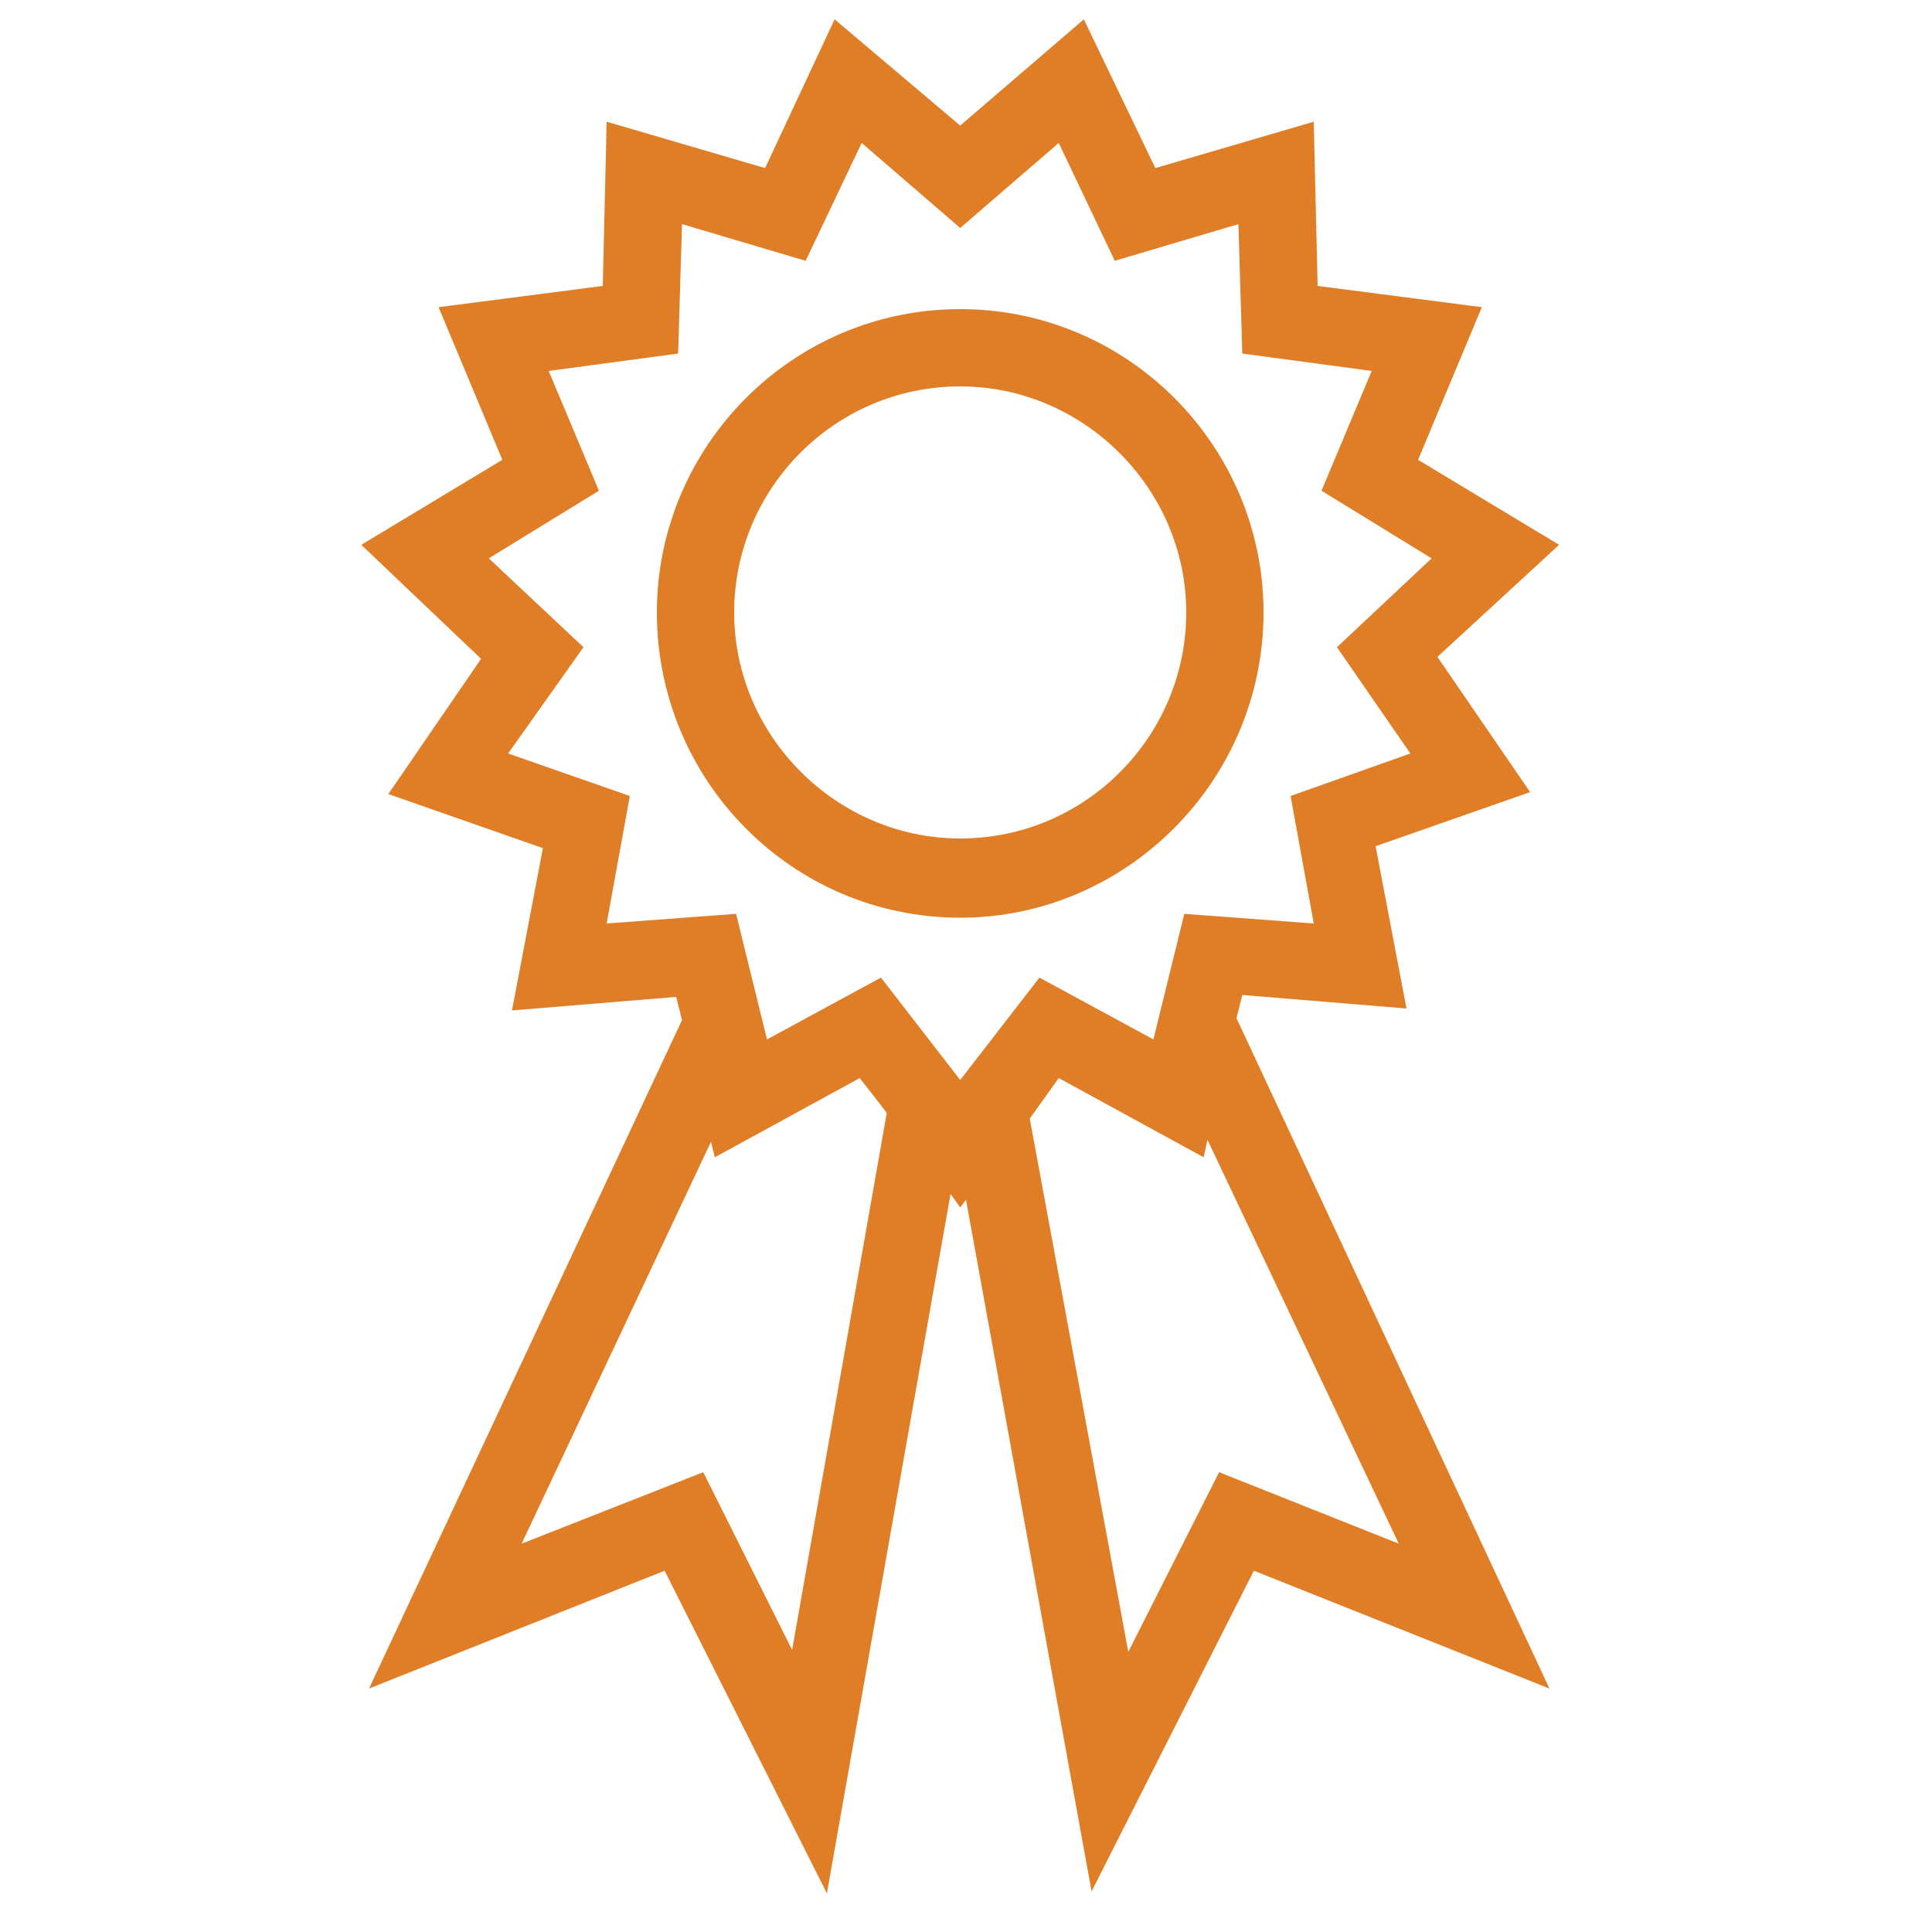 <?xml version="1.0" encoding="utf-8"?>
<!-- Generator: Adobe Illustrator 25.0.0, SVG Export Plug-In . SVG Version: 6.00 Build 0)  -->
<svg version="1.1" id="Layer_1" xmlns="http://www.w3.org/2000/svg" xmlns:xlink="http://www.w3.org/1999/xlink" x="0px" y="0px"
	 width="100px" height="100px" viewBox="0 0 100 100" style="enable-background:new 0 0 100 100;" xml:space="preserve">
<style type="text/css">
	.st0{fill:#E07E27;}
</style>
<g>
	<path class="st0" d="M42.8,98l-8.4-16.7l-15.3,6.1l16.2-34.6L35,51.6l-8.5,0.7l1.6-8.4l-8-2.8l4.8-7l-6.2-5.9l7.3-4.4l-3.3-7.9
		l8.5-1.1l0.2-8.5l8.2,2.4L43.2,1l6.5,5.5L56.1,1l3.7,7.7L68,6.3l0.2,8.5l8.5,1.1l-3.3,7.9l7.3,4.4L74.4,34l4.8,7l-8,2.8l1.6,8.4
		l-8.5-0.7L64,52.7l16.2,34.7l-15.3-6.1l-8.4,16.6L50,62.1l-0.3,0.4l-0.5-0.7L42.8,98z M53.3,57.9l5.1,27.6l4.7-9.3l9.3,3.7L62.5,59
		l-0.2,0.9l-7.5-4.1L53.3,57.9z M36.4,76.2l4.6,9.2l4.9-27.8l-1.4-1.8L37,59.9l-0.2-0.8L27,79.9L36.4,76.2z M45.6,50.6l4.1,5.3
		l4.1-5.3l5.9,3.2l1.6-6.5l6.7,0.5l-1.2-6.6L73,39l-3.8-5.5l4.9-4.6l-5.7-3.5l2.6-6.2l-6.7-0.9l-0.2-6.7l-6.4,1.9l-2.9-6.1l-5.1,4.4
		l-5.1-4.4l-2.9,6.1l-6.4-1.9l-0.2,6.7l-6.7,0.9l2.6,6.2l-5.7,3.5l4.9,4.6L26.3,39l6.3,2.2l-1.2,6.6l6.7-0.5l1.6,6.5L45.6,50.6z
		 M49.7,47.5C41,47.5,34,40.4,34,31.7C34,23.1,41,16,49.7,16s15.7,7.1,15.7,15.7C65.4,40.4,58.3,47.5,49.7,47.5z M49.7,20
		C43.2,20,38,25.3,38,31.7s5.3,11.7,11.7,11.7c6.5,0,11.7-5.3,11.7-11.7S56.1,20,49.7,20z"/>
</g>
</svg>
